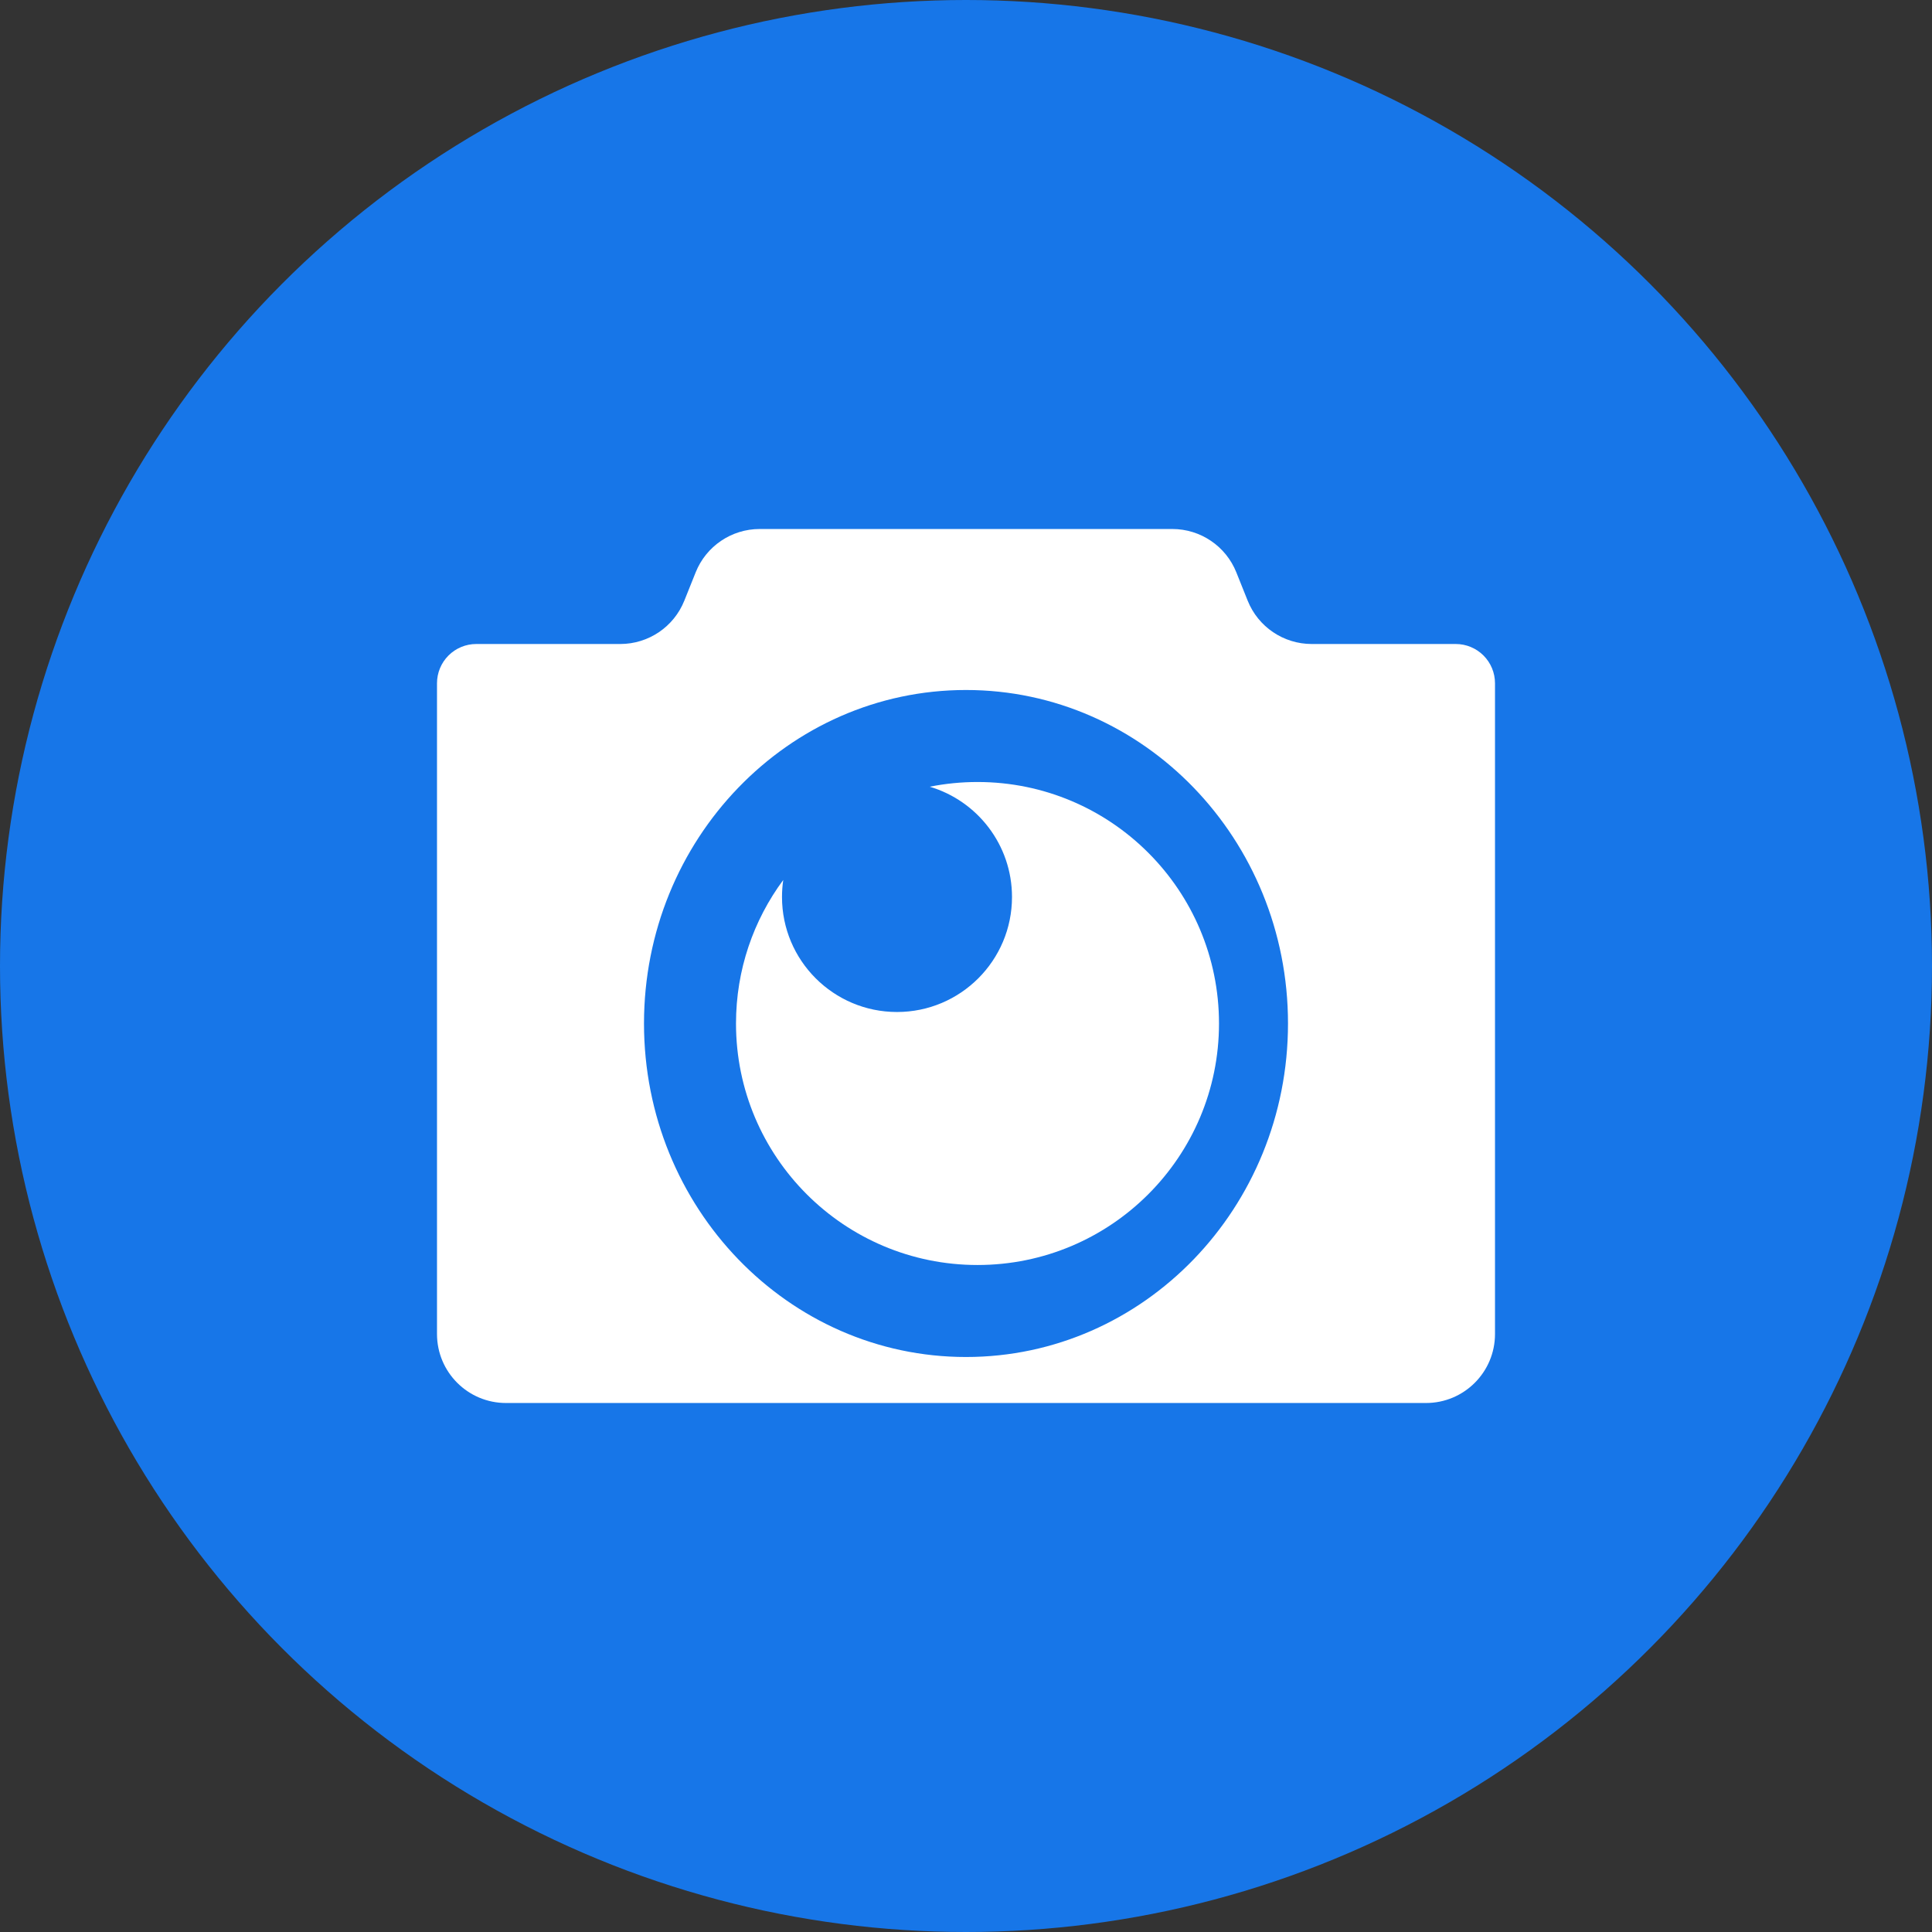 <svg width="84" height="84" viewBox="0 0 84 84" fill="none" xmlns="http://www.w3.org/2000/svg">
<rect x="0" y="0" width="84" height="84" fill="#333333" stroke="none"/>
<circle cx="42" cy="42" r="42" fill="#1776E8"/>
<path fill-rule="evenodd" clip-rule="evenodd" d="M33.031 23C31.804 23 30.701 23.747 30.246 24.886L29.754 26.114C29.299 27.253 28.196 28 26.969 28H20.707C20.254 28 19.82 28.18 19.5 28.5C19.18 28.82 19 29.254 19 29.707V58C19 59.657 20.343 61 22 61H62C63.657 61 65 59.657 65 58V29.707C65 29.254 64.82 28.82 64.5 28.5C64.18 28.18 63.746 28 63.293 28H57.031C55.804 28 54.701 27.253 54.246 26.114L53.754 24.886C53.299 23.747 52.196 23 50.969 23H33.031ZM42 59C49.732 59 56 52.508 56 44.5C56 36.492 49.732 30 42 30C34.268 30 28 36.492 28 44.5C28 52.508 34.268 59 42 59Z" fill="white"/>
<path fill-rule="evenodd" clip-rule="evenodd" d="M42.5 55C48.299 55 53 50.299 53 44.5C53 38.701 48.299 34 42.5 34C41.789 34 41.094 34.071 40.423 34.205C42.491 34.818 44 36.733 44 39C44 41.761 41.761 44 39 44C36.239 44 34 41.761 34 39C34 38.749 34.019 38.502 34.054 38.26C32.763 40.005 32 42.163 32 44.5C32 50.299 36.701 55 42.5 55Z" fill="white"/>
</svg>
